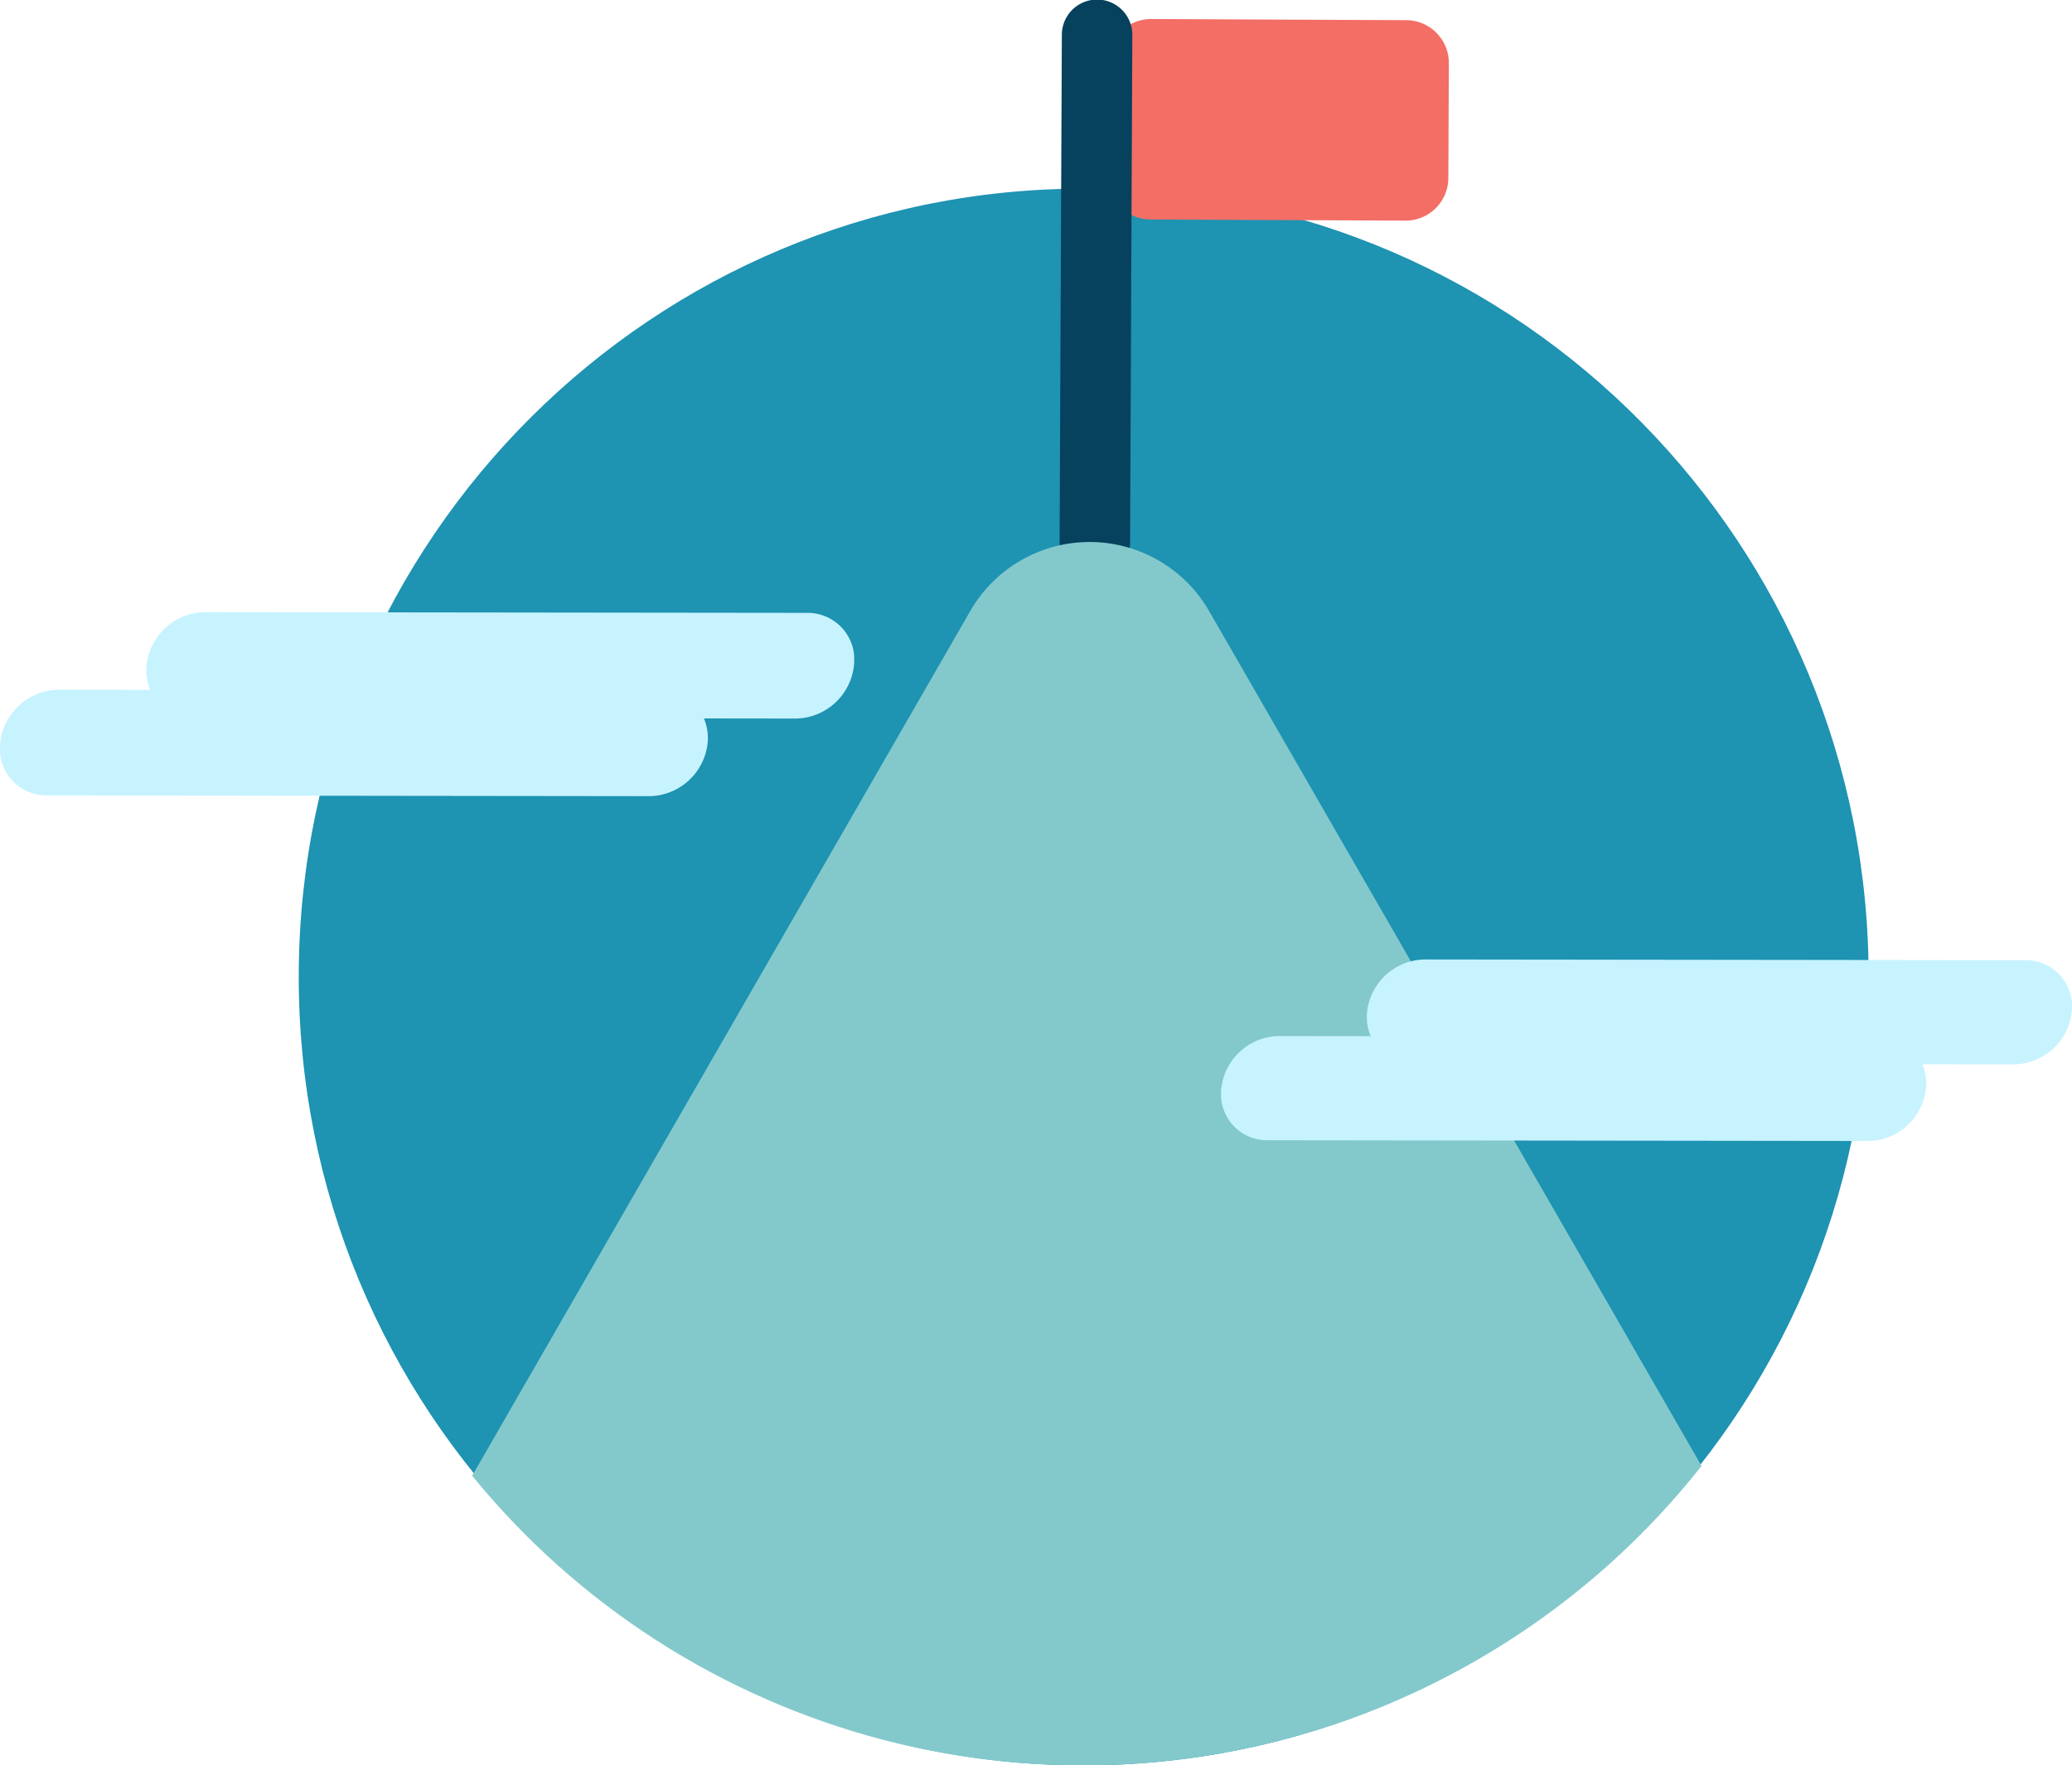 <svg xmlns="http://www.w3.org/2000/svg" xmlns:xlink="http://www.w3.org/1999/xlink" width="215.912" height="183.991" viewBox="0 0 215.912 183.991"><defs><clipPath id="a"><path d="M0,0H7.578V60.24H0Z" transform="translate(0.269 0.009)" fill="none"/></clipPath><clipPath id="b"><path d="M0,0H89.01V19.177H0Z" transform="translate(0 0.291)" fill="none"/></clipPath><clipPath id="c"><path d="M81.432,164a82,82,0,0,0,.73-164H81.79a82,82,0,0,0-.357,164Z" transform="translate(0.14)" fill="none"/></clipPath><clipPath id="d"><path d="M0,0H88.67V18.918H0Z" transform="translate(0.242 0.01)" fill="none"/></clipPath></defs><g transform="translate(0 -0.009)"><path d="M163.587,82.532c-.2,45.378-36.985,82-82.158,81.8S-.2,127.176,0,81.8,36.986-.2,82.159,0s81.63,37.153,81.428,82.531" transform="translate(31.132 19.67)" fill="#1e93b2"/><path d="M31.032,21.013,4.42,20.894A4.463,4.463,0,0,1,0,16.415L.053,4.44A4.462,4.462,0,0,1,4.512,0L31.125.119A4.463,4.463,0,0,1,35.545,4.6l-.053,11.975a4.463,4.463,0,0,1-4.459,4.44" transform="translate(115.432 1.992)" fill="#f36e65"/><g transform="translate(110.146)"><path d="M0,0H7.578V60.24H0Z" transform="translate(0.269 0.009)" fill="none"/><g clip-path="url(#a)"><path d="M3.655,60.24h0A3.691,3.691,0,0,1,0,56.536L.235,3.672A3.672,3.672,0,1,1,7.578,3.7L7.343,56.568A3.691,3.691,0,0,1,3.655,60.24" transform="translate(0.269 0.009)" fill="#06415d"/></g></g><g transform="translate(0 63.519)"><path d="M0,0H89.01V19.177H0Z" transform="translate(0 0.291)" fill="none"/><g clip-path="url(#b)"><path d="M88.981,5.589a6.194,6.194,0,0,1-5.958,5.5h-.009l-9.663-.011a5.225,5.225,0,0,1,.383,2.6,6.2,6.2,0,0,1-5.963,5.5h0L4.871,19.1A4.856,4.856,0,0,1,.029,13.589a6.193,6.193,0,0,1,5.958-5.5H6l9.661.012A5.226,5.226,0,0,1,15.277,5.5,6.193,6.193,0,0,1,21.235,0h.009L84.139.075a4.861,4.861,0,0,1,4.842,5.513" transform="translate(0 0.291)" fill="#c7f3ff"/></g></g><g transform="translate(31 20)"><path d="M81.432,164a82,82,0,0,0,.73-164H81.79a82,82,0,0,0-.357,164Z" transform="translate(0.14)" fill="none"/><g clip-path="url(#c)"><path d="M59.719,7.206,1.948,107.519A14.413,14.413,0,0,0,14.4,129.139H129.941a14.413,14.413,0,0,0,12.451-21.62L84.62,7.206a14.359,14.359,0,0,0-24.9,0" transform="translate(10.379 36.498)" fill="#83c9cc"/></g></g><g transform="translate(127 100)"><path d="M0,0H88.67V18.918H0Z" transform="translate(0.242 0.01)" fill="none"/><g clip-path="url(#d)"><path d="M88.641,5.513a6.147,6.147,0,0,1-5.935,5.423H82.7l-9.626-.011a5.1,5.1,0,0,1,.381,2.568,6.154,6.154,0,0,1-5.939,5.425h0L4.853,18.841A4.807,4.807,0,0,1,.029,13.4,6.146,6.146,0,0,1,5.965,7.982h.009l9.624.012a5.116,5.116,0,0,1-.379-2.571A6.146,6.146,0,0,1,21.154,0h.009L83.818.074a4.812,4.812,0,0,1,4.823,5.439" transform="translate(0.242 0.01)" fill="#c7f3ff"/></g></g></g></svg>